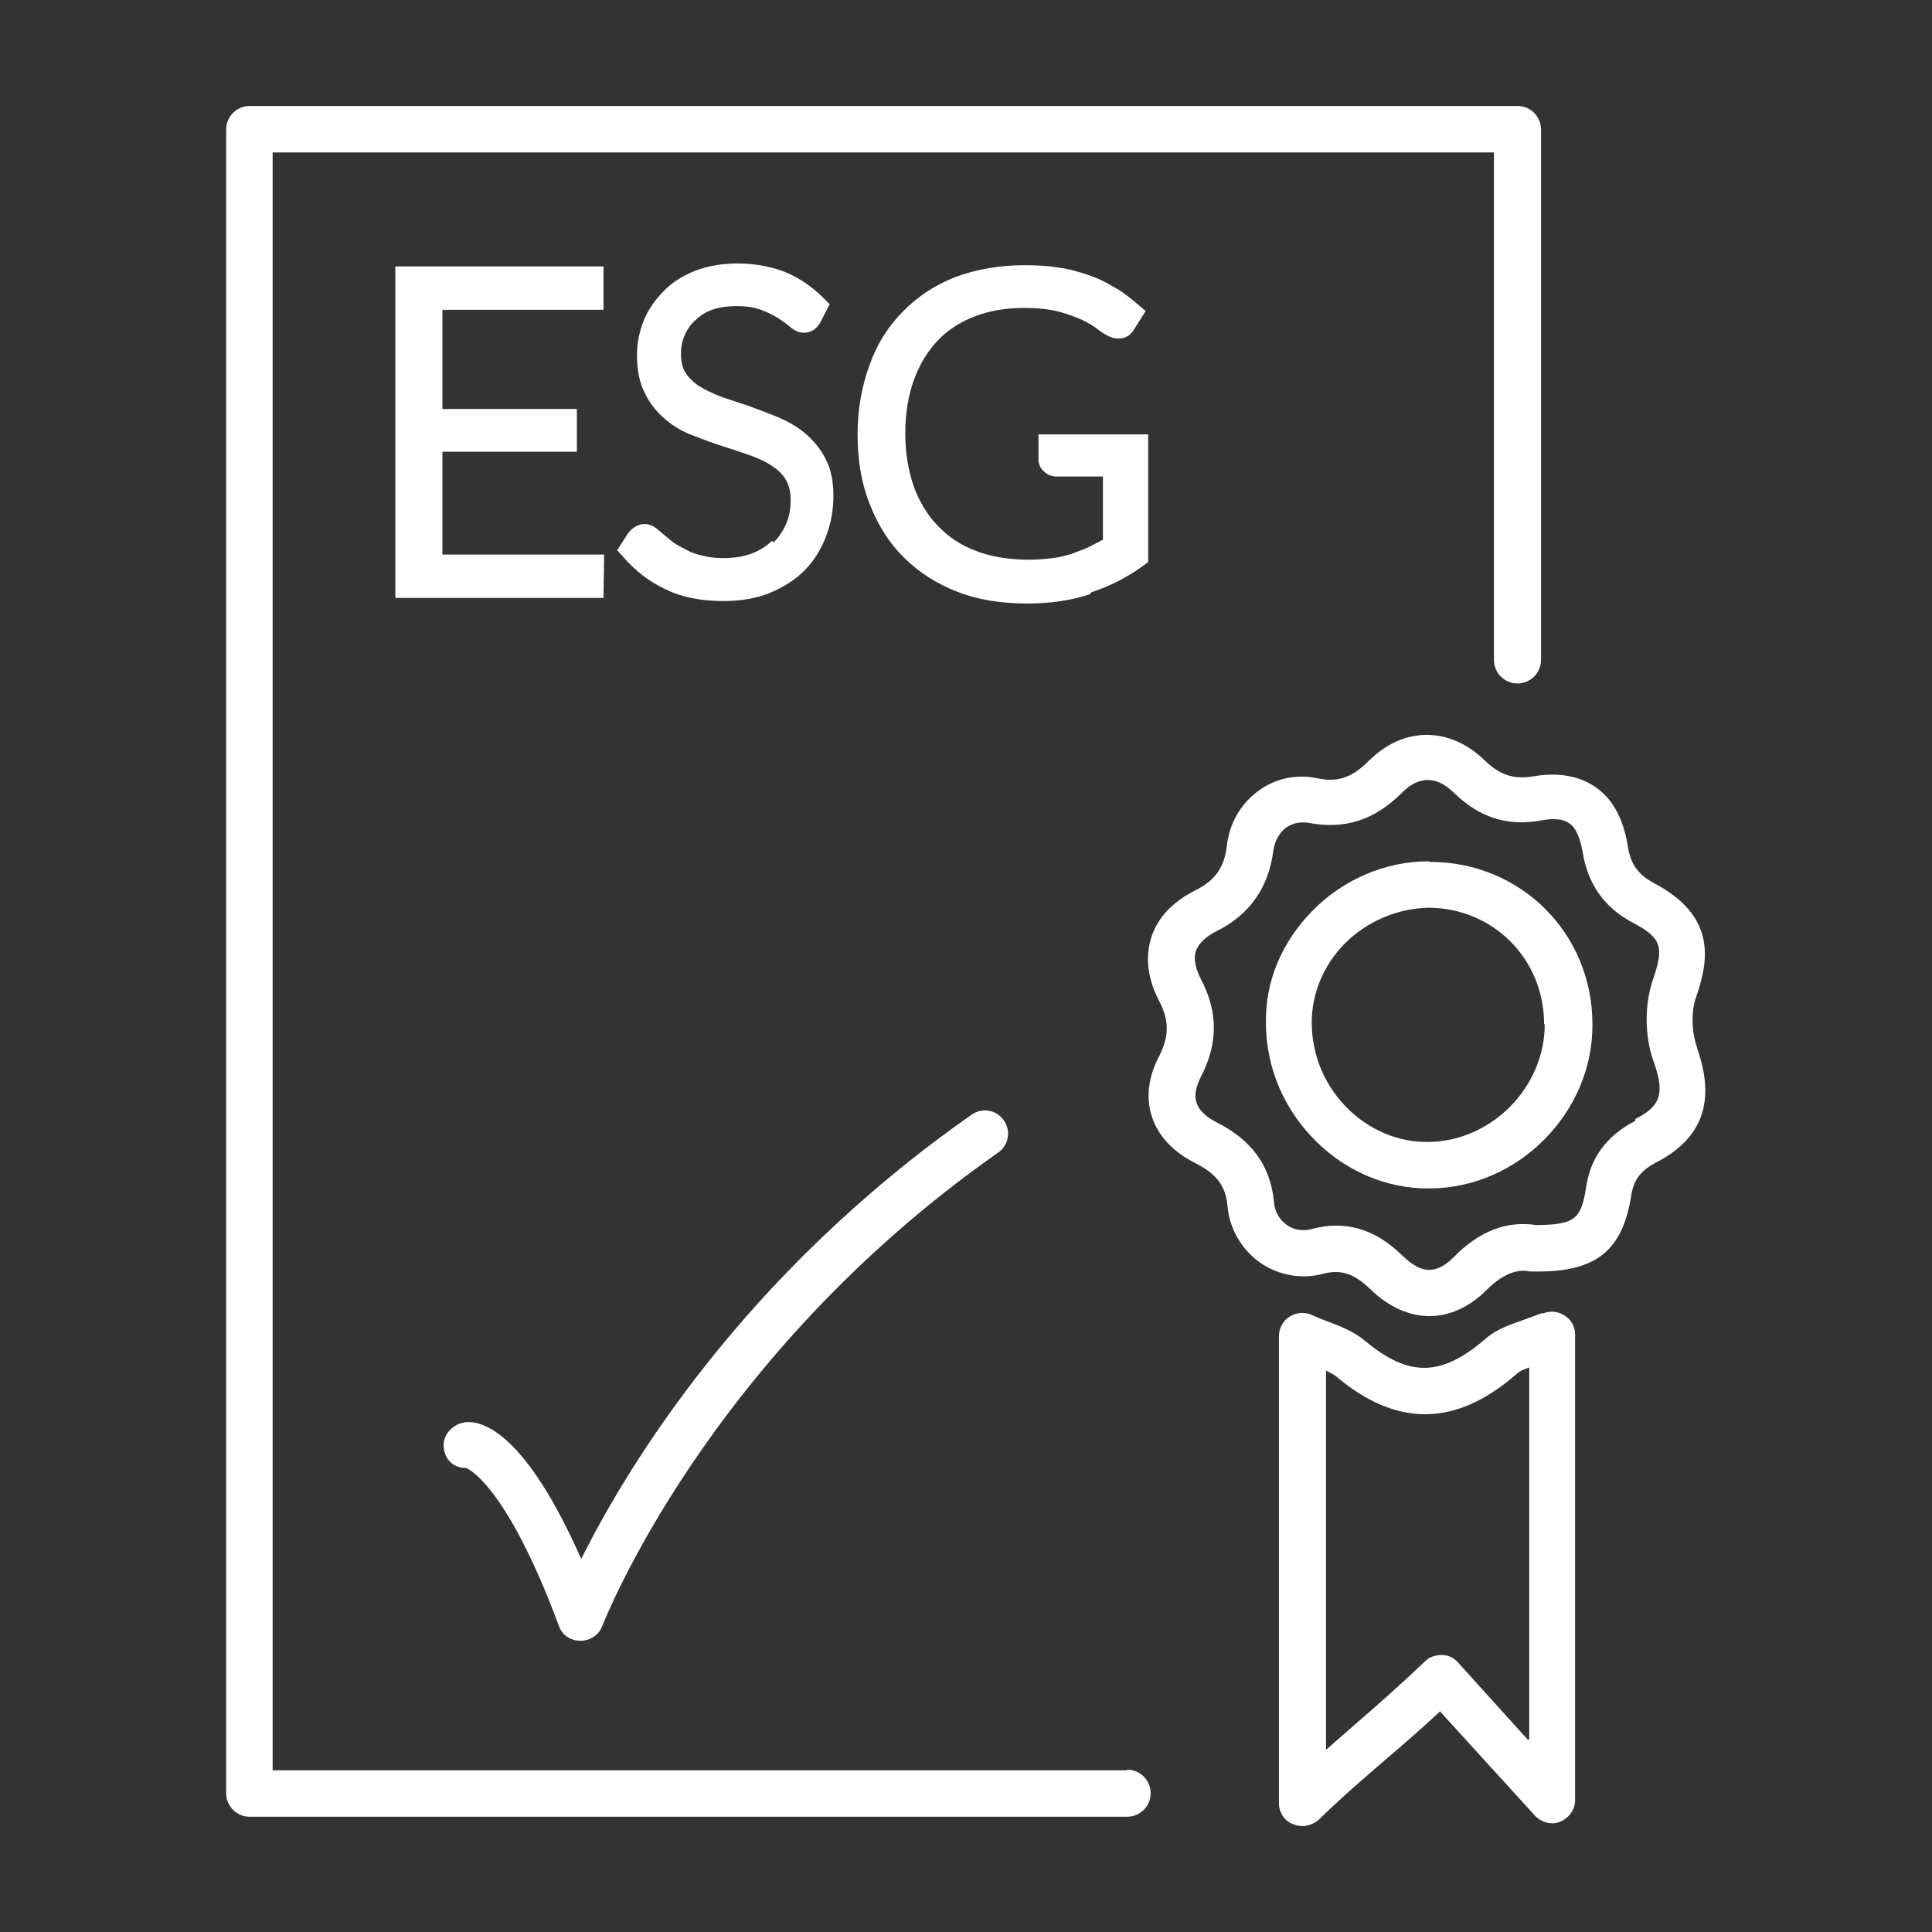 <?xml version="1.0" encoding="UTF-8"?>
<svg id="Ebene_1" data-name="Ebene 1" xmlns="http://www.w3.org/2000/svg" viewBox="0 0 31.18 31.18">
  <rect x="0" y="0" width="31.18" height="31.18" fill="#333333" stroke="none"/>
  <defs>
    <style>
      .cls-1 {
        fill: #fff;
      }
    </style>
  </defs>
  <path class="cls-1" d="m18.19,28.57H4.4V2.46h19.71v8.19c0,.21.17.38.38.38s.38-.17.38-.38V2.09c0-.21-.17-.38-.38-.38H4.03c-.21,0-.38.17-.38.38v26.85c0,.21.17.38.38.38h14.16c.21,0,.38-.17.38-.38s-.17-.38-.38-.38Z"/>
  <path class="cls-1" d="m23.06,13.9h0c-.7,0-1.38.29-1.88.8-.49.5-.76,1.13-.75,1.8,0,.74.3,1.42.82,1.93.49.48,1.13.75,1.8.75h.03c1.43-.01,2.63-1.23,2.62-2.65,0-1.47-1.16-2.62-2.62-2.62Zm1.87,2.63c0,1.02-.86,1.89-1.88,1.9h-.02c-.47,0-.92-.19-1.27-.53-.38-.37-.59-.87-.59-1.4,0-.47.19-.92.53-1.27.36-.36.85-.57,1.35-.58h0c1.04,0,1.87.82,1.87,1.88h0Z"/>
  <path class="cls-1" d="m27.39,16.91c-.09-.25-.1-.58-.02-.81.23-.65.3-1.33-.68-1.85-.25-.13-.38-.31-.42-.6-.07-.43-.24-.75-.51-.94-.27-.19-.61-.25-1.02-.18-.31.05-.53-.02-.77-.25-.57-.56-1.32-.56-1.88,0-.27.27-.5.35-.83.28-.34-.07-.68,0-.96.21-.28.21-.46.52-.5.88-.04.35-.19.56-.51.72-.36.18-.61.44-.71.76-.1.32-.06.67.13,1.03.16.31.16.56,0,.88-.18.34-.22.68-.12.98.1.31.34.57.7.75.35.18.49.37.52.69.03.37.23.71.53.92.29.2.66.27,1,.18.3-.08.51-.01.78.25.3.29.63.43.95.43s.64-.14.92-.42c.32-.32.56-.33.7-.3.02,0,.04,0,.05,0,1.02.02,1.45-.33,1.59-1.25.04-.23.15-.38.4-.51.75-.39.96-.99.66-1.84Zm-1,1.18c-.46.24-.72.59-.79,1.06-.08.51-.17.62-.81.62-.48-.07-.92.1-1.33.52-.28.28-.52.27-.82-.02-.23-.22-.57-.49-1.08-.49-.13,0-.26.02-.41.06-.14.03-.27.01-.38-.07-.12-.08-.2-.22-.21-.37-.07-.76-.56-1.1-.93-1.29-.12-.06-.28-.17-.32-.32-.04-.11-.01-.25.07-.41.28-.54.28-1.05,0-1.58-.06-.12-.13-.3-.08-.45.05-.15.21-.26.33-.32.54-.27.84-.7.92-1.3.02-.15.09-.28.2-.37.07-.05.2-.11.37-.08.58.11,1.06-.04,1.51-.49.27-.27.55-.27.83,0,.42.41.87.55,1.42.45.2-.04.36-.02.45.05.13.09.18.3.21.45.08.52.35.91.81,1.15.47.25.51.39.32.94-.13.39-.13.9.02,1.31.2.55.07.73-.3.92Z"/>
  <path class="cls-1" d="m24.89,21.19c-.11.04-.21.08-.3.11-.22.08-.44.15-.62.31-.71.61-1.23.62-1.94.03-.19-.16-.41-.24-.62-.32-.08-.03-.16-.06-.24-.1-.12-.05-.25-.04-.36.03-.11.07-.17.19-.17.32v7.53c0,.15.09.29.23.34.05.02.1.03.15.03.09,0,.19-.04.26-.1.38-.37.73-.67,1.09-.98.28-.24.57-.49.87-.77l1.53,1.68c.1.11.27.16.41.1.14-.06.24-.19.24-.35v-7.51c0-.13-.06-.24-.17-.31-.11-.07-.24-.08-.35-.03Zm-.23,6.89l-1.13-1.25c-.07-.08-.16-.12-.26-.12-.1,0-.2.03-.27.1-.4.38-.76.7-1.12,1.01-.16.14-.32.28-.48.42v-6.12c.06.03.12.06.16.09.98.83,1.94.82,2.92-.04.04-.04.11-.07.2-.1v6Z"/>
  <polygon class="cls-1" points="9.74 5 9.74 4.3 6.38 4.3 6.38 9.65 9.74 9.65 9.75 8.95 7.14 8.95 7.14 7.29 9.31 7.29 9.31 6.6 7.14 6.6 7.14 5 9.74 5"/>
  <path class="cls-1" d="m12.46,8.73c-.09.08-.19.15-.32.2-.23.09-.56.1-.79.04-.1-.02-.19-.05-.26-.09-.07-.04-.14-.07-.2-.11-.06-.04-.11-.09-.15-.12l-.12-.1c-.16-.14-.34-.12-.48.05l-.18.28.1.11c.19.22.42.4.68.52.26.13.58.19.93.19.28,0,.53-.04.75-.13.22-.09.41-.21.56-.36.15-.15.27-.34.35-.55.08-.21.12-.43.12-.66s-.04-.44-.13-.6c-.08-.16-.2-.3-.33-.41-.13-.11-.28-.19-.44-.26-.15-.06-.31-.12-.47-.18-.15-.05-.31-.1-.45-.15-.13-.05-.25-.11-.35-.17-.09-.06-.17-.14-.22-.22-.05-.08-.07-.18-.07-.31,0-.1.02-.2.06-.29.04-.09.09-.17.17-.24.07-.07.16-.13.27-.17.22-.08.59-.08.79,0,.11.04.19.08.27.13s.13.09.17.12c.06.05.14.12.25.12.12,0,.21-.06.27-.17l.15-.29-.1-.1c-.19-.19-.4-.33-.62-.42-.43-.17-1.02-.19-1.45-.02-.2.08-.38.19-.51.33-.14.14-.25.3-.32.47-.07.18-.11.36-.11.56,0,.24.04.45.13.62.08.17.2.31.33.42.13.11.28.2.45.26.15.06.31.12.47.17.15.05.31.1.45.15.13.05.25.1.35.17.09.06.17.13.22.22.05.08.08.19.08.33s-.02.26-.07.38c-.05.11-.11.21-.2.3Z"/>
  <path class="cls-1" d="m17.61,9.56c.3-.1.58-.24.84-.43l.08-.06v-2.06h-1.77v.4c0,.08.03.15.09.2.05.05.12.08.2.08h.75v1.02c-.07.04-.14.07-.21.11-.1.05-.2.08-.3.12-.1.03-.21.06-.33.07-.38.05-.86.02-1.21-.12-.24-.09-.44-.22-.61-.4-.17-.17-.3-.39-.39-.63-.09-.26-.14-.55-.14-.87s.05-.61.14-.86c.09-.25.22-.46.38-.63.16-.17.36-.3.59-.39.23-.09.5-.14.8-.14.23,0,.42.02.57.06.15.04.28.09.39.14.1.05.18.1.23.14.09.07.15.1.19.12.16.07.32.03.4-.11l.19-.3-.13-.11c-.12-.1-.24-.2-.37-.27-.13-.08-.27-.15-.42-.2-.15-.05-.31-.1-.48-.12-.17-.03-.35-.04-.56-.04-.41,0-.78.07-1.11.19-.33.13-.62.32-.85.56-.24.24-.42.53-.54.87-.12.33-.19.71-.19,1.11s.06.78.19,1.11c.13.34.31.63.55.87.24.24.53.43.87.56.33.13.71.19,1.13.19.37,0,.71-.05,1.01-.15Z"/>
  <path class="cls-1" d="m7.52,23.69h0s.63.21,1.5,2.55c.05.15.19.24.35.24h0c.16,0,.3-.1.35-.24.02-.04,1.67-4.33,6.39-7.64.17-.12.21-.35.09-.52-.12-.17-.35-.21-.52-.09-3.71,2.6-5.57,5.71-6.3,7.17-.87-1.97-1.54-2.21-1.82-2.21h0c-.21,0-.4.17-.4.37,0,.21.14.37.35.37Z"/>
</svg>